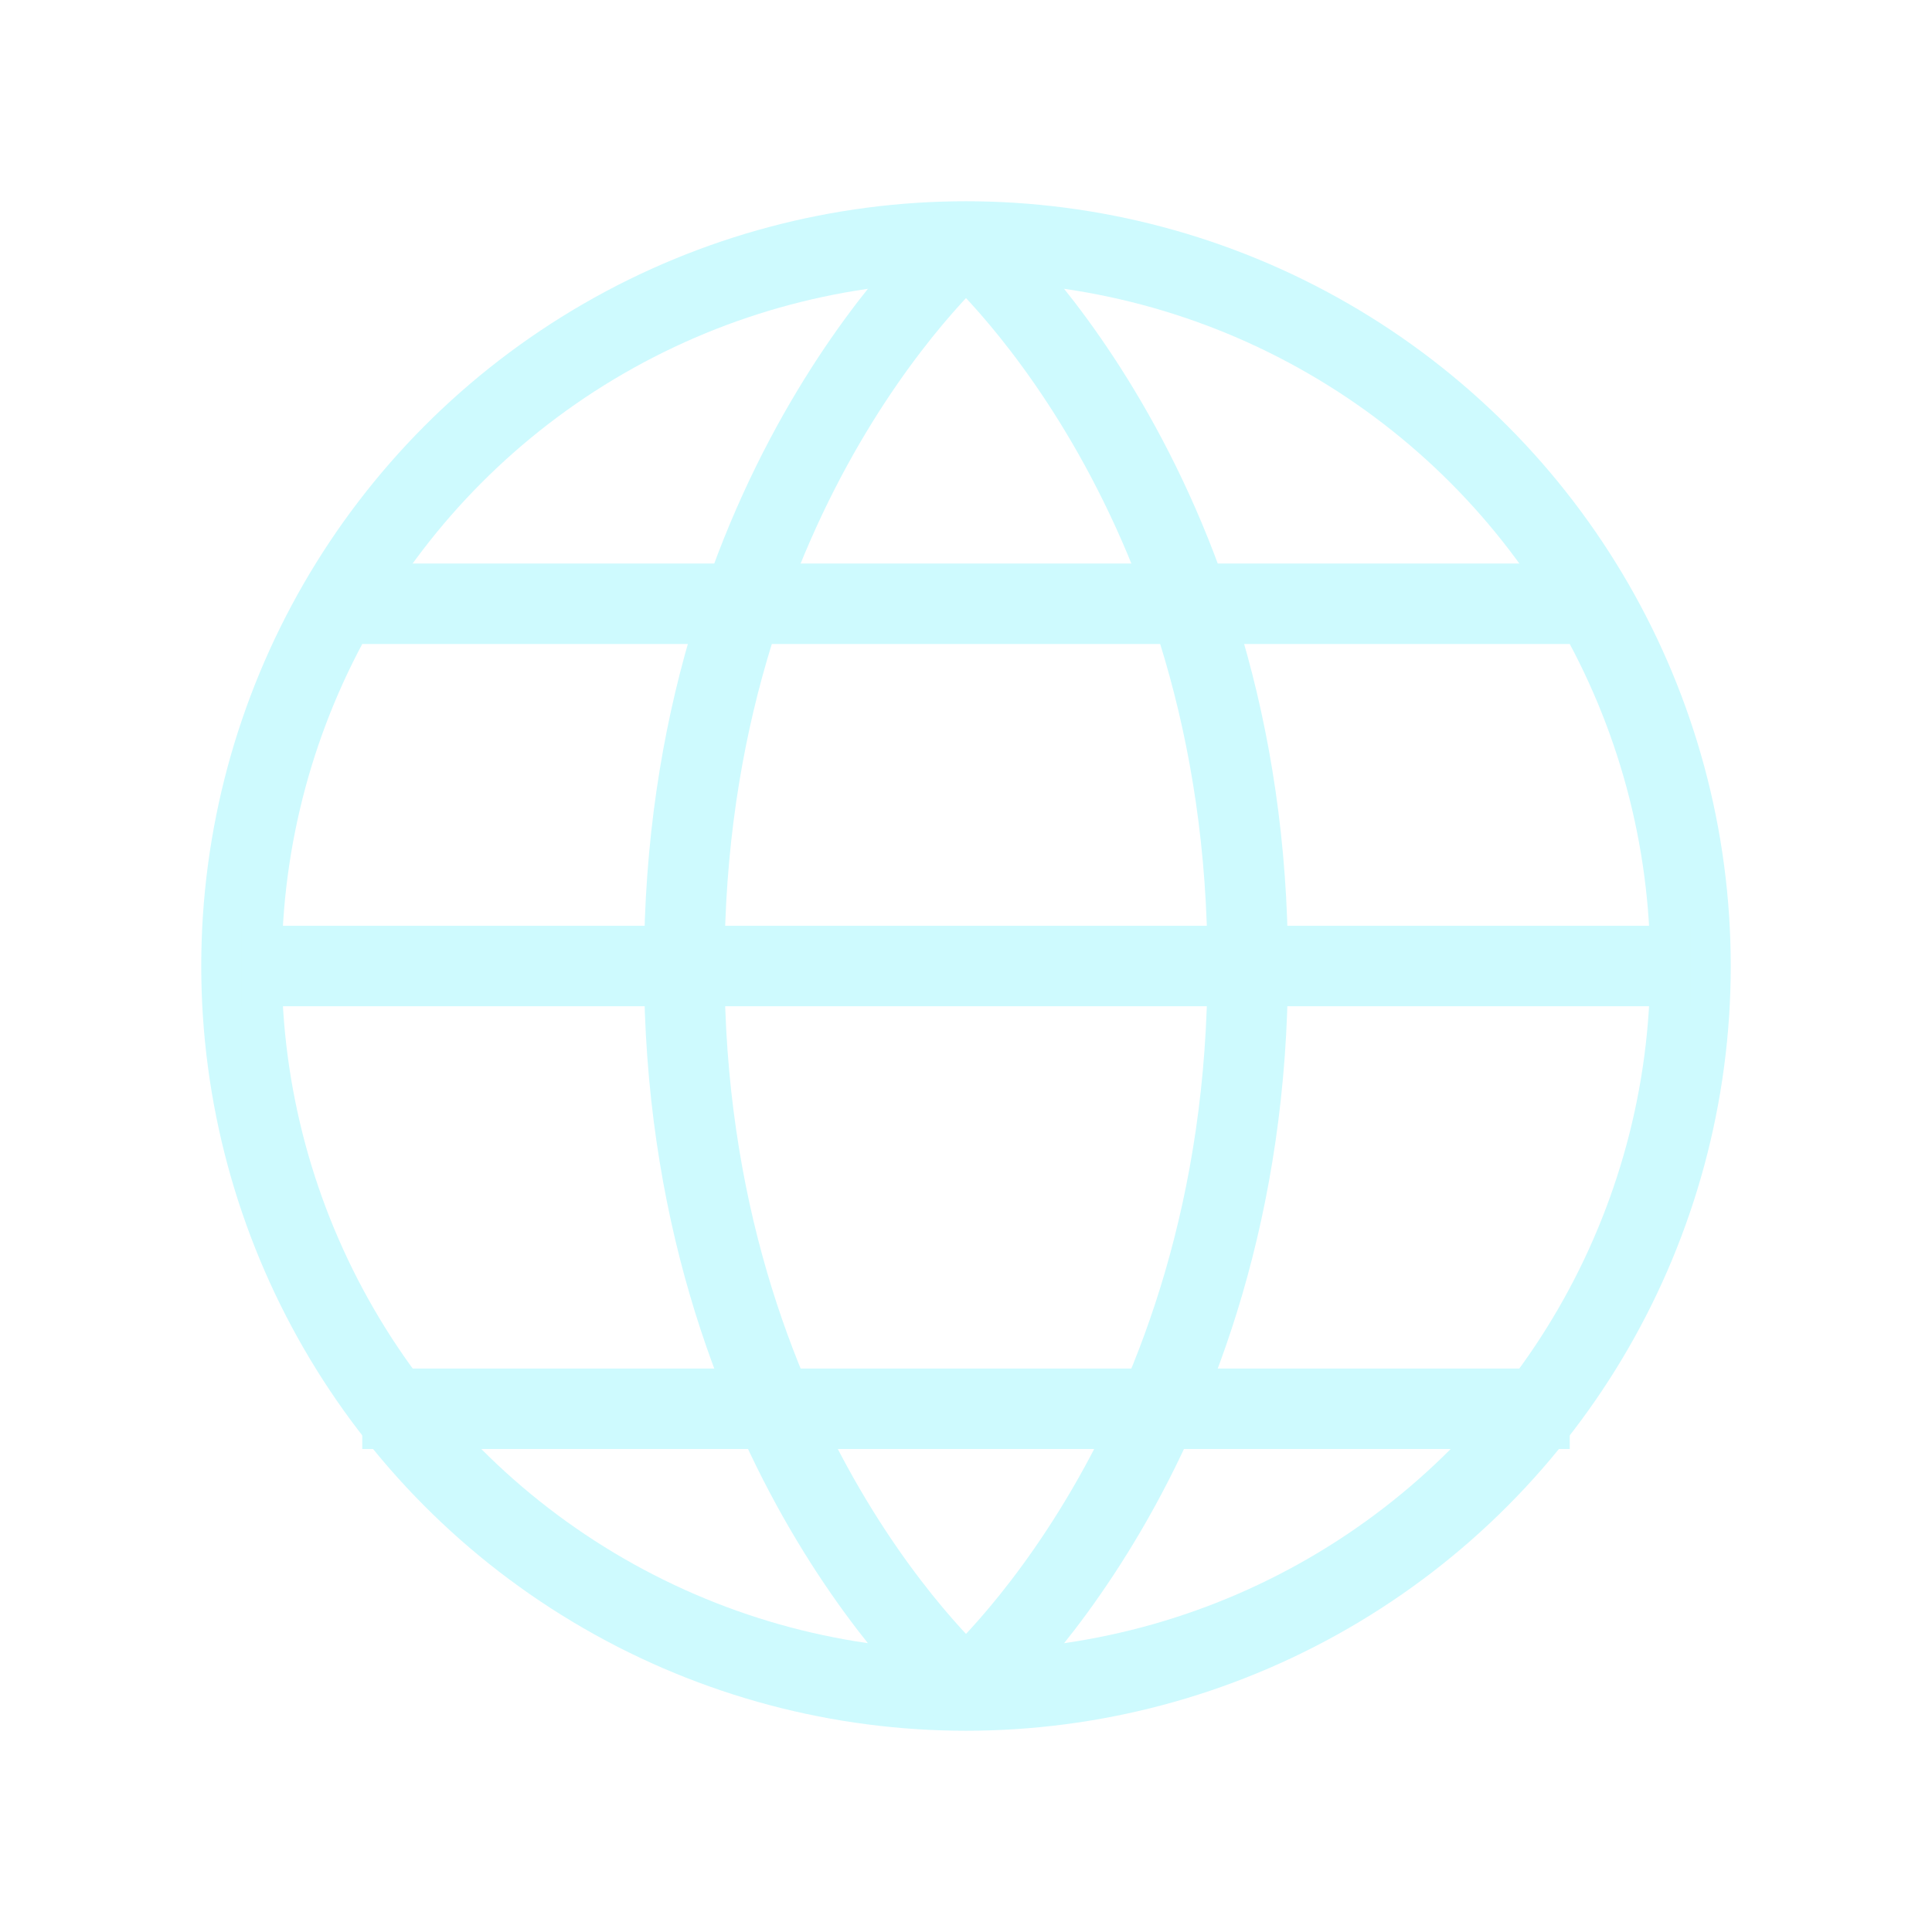 <?xml version="1.0" encoding="UTF-8" standalone="no"?>
<!-- Uploaded to: SVG Repo, www.svgrepo.com, Generator: SVG Repo Mixer Tools -->

<svg
   width="800px"
   height="800px"
   viewBox="0 0 24 24"
   fill="none"
   version="1.1"
   id="svg7"
   sodipodi:docname="globe-svgrepo-com.svg"
   inkscape:version="1.4.2 (ebf0e940d0, 2025-05-08)"
   xmlns:inkscape="http://www.inkscape.org/namespaces/inkscape"
   xmlns:sodipodi="http://sodipodi.sourceforge.net/DTD/sodipodi-0.dtd"
   xmlns="http://www.w3.org/2000/svg"
   xmlns:svg="http://www.w3.org/2000/svg">
  <sodipodi:namedview
     id="namedview7"
     pagecolor="#505050"
     bordercolor="#eeeeee"
     borderopacity="1"
     inkscape:showpageshadow="0"
     inkscape:pageopacity="0"
     inkscape:pagecheckerboard="0"
     inkscape:deskcolor="#505050"
     inkscape:zoom="1.185"
     inkscape:cx="400.42194"
     inkscape:cy="400"
     inkscape:window-width="1920"
     inkscape:window-height="1135"
     inkscape:window-x="0"
     inkscape:window-y="0"
     inkscape:window-maximized="1"
     inkscape:current-layer="svg7" />
  <circle
     cx="12"
     cy="12"
     r="9"
     stroke="#000000"
     stroke-linejoin="round"
     id="circle1"
     style="fill:none;fill-opacity:1;stroke:#cefafe;stroke-opacity:1" />
  <path
     d="M12 3C12 3 8.5 6 8.5 12C8.5 18 12 21 12 21"
     stroke="#000000"
     stroke-linejoin="round"
     id="path1"
     style="fill:none;fill-opacity:1;stroke:#cefafe;stroke-opacity:1" />
  <path
     d="M12 3C12 3 15.5 6 15.5 12C15.5 18 12 21 12 21"
     stroke="#000000"
     stroke-linejoin="round"
     id="path2"
     style="fill:none;fill-opacity:1;stroke:#cefafe;stroke-opacity:1" />
  <path
     d="M3 12H21"
     stroke="#000000"
     stroke-linejoin="round"
     id="path3"
     style="fill:none;fill-opacity:1;stroke:#cefafe;stroke-opacity:1" />
  <path
     d="M19.5 7.5H4.5"
     stroke="#000000"
     stroke-linejoin="round"
     id="path4"
     style="fill:none;fill-opacity:1;stroke:#cefafe;stroke-opacity:1" />
  <g
     filter="url(#filter0_d_15_556)"
     id="g5"
     style="fill:none;fill-opacity:1;stroke:#cefafe;stroke-opacity:1">
    <path
       d="M19.5 16.5H4.5"
       stroke="#000000"
       stroke-linejoin="round"
       id="path5"
       style="fill:none;fill-opacity:1;stroke:#cefafe;stroke-opacity:1" />
  </g>
  <defs
     id="defs7">
    <filter
       id="filter0_d_15_556"
       x="3.5"
       y="16"
       width="17"
       height="3"
       filterUnits="userSpaceOnUse"
       color-interpolation-filters="sRGB">
      <feFlood
         flood-opacity="0"
         result="BackgroundImageFix"
         id="feFlood5" />
      <feColorMatrix
         in="SourceAlpha"
         type="matrix"
         values="0 0 0 0 0 0 0 0 0 0 0 0 0 0 0 0 0 0 127 0"
         result="hardAlpha"
         id="feColorMatrix5" />
      <feOffset
         dy="1"
         id="feOffset5" />
      <feGaussianBlur
         stdDeviation="0.5"
         id="feGaussianBlur5" />
      <feColorMatrix
         type="matrix"
         values="0 0 0 0 0 0 0 0 0 0 0 0 0 0 0 0 0 0 0.1 0"
         id="feColorMatrix6" />
      <feBlend
         mode="normal"
         in2="BackgroundImageFix"
         result="effect1_dropShadow_15_556"
         id="feBlend6" />
      <feBlend
         mode="normal"
         in="SourceGraphic"
         in2="effect1_dropShadow_15_556"
         result="shape"
         id="feBlend7" />
    </filter>
  </defs>
</svg>
